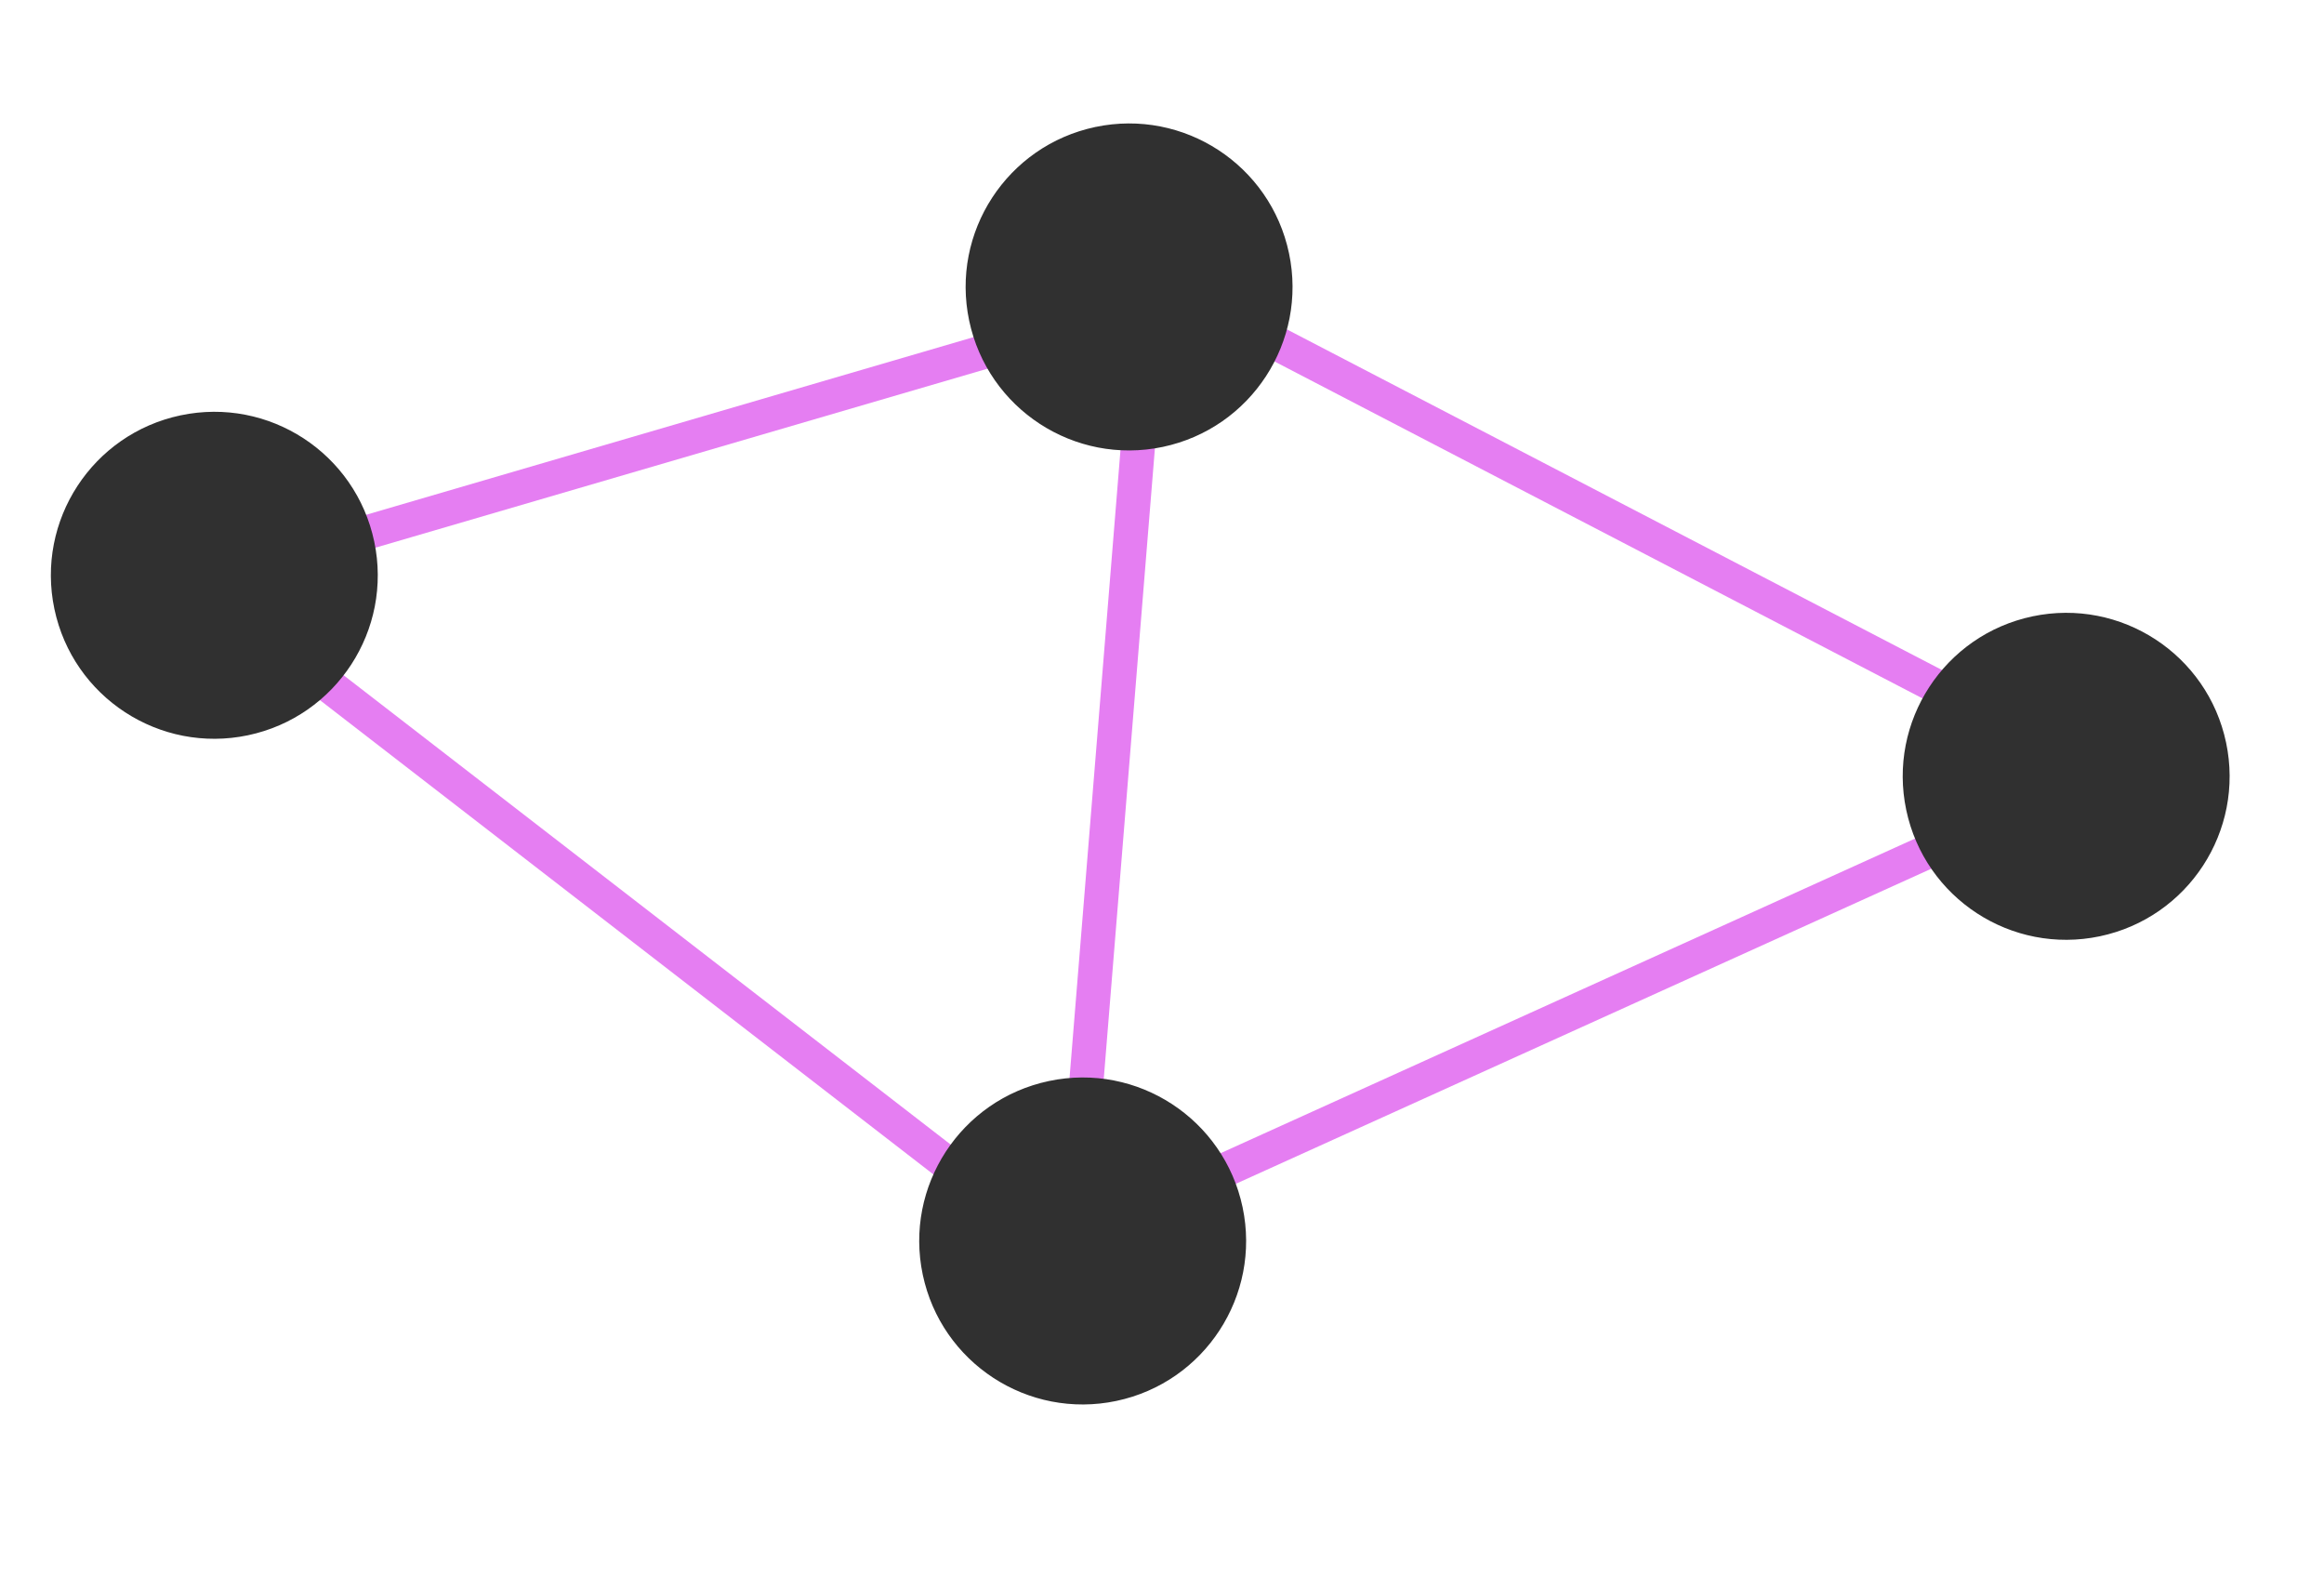 <svg width="136" height="93" viewBox="0 0 136 93" fill="none" xmlns="http://www.w3.org/2000/svg">
<line x1="66.609" y1="17.949" x2="17.239" y2="32.384" stroke="#E57EF2" stroke-width="2"/>
<line x1="121.144" y1="46.048" x2="62.294" y2="72.703" stroke="#E57EF2" stroke-width="2"/>
<line x1="67.325" y1="17.07" x2="62.878" y2="71.873" stroke="#E57EF2" stroke-width="2"/>
<line x1="66.271" y1="15.7" x2="121.193" y2="44.25" stroke="#E57EF2" stroke-width="2"/>
<line x1="61.27" y1="72.584" x2="11.93" y2="34.449" stroke="#E57EF2" stroke-width="2"/>
<g filter="url(#filter0_ii_582_1609)">
<circle cx="12.542" cy="33.658" r="9.564" transform="rotate(168.107 12.542 33.658)" fill="url(#paint0_linear_582_1609)"/>
</g>
<g filter="url(#filter1_ii_582_1609)">
<circle cx="63.358" cy="72.604" r="9.564" transform="rotate(168.107 63.358 72.604)" fill="url(#paint1_linear_582_1609)"/>
</g>
<g filter="url(#filter2_ii_582_1609)">
<circle cx="66.074" cy="16.788" r="9.564" transform="rotate(168.107 66.074 16.788)" fill="url(#paint2_linear_582_1609)"/>
</g>
<g filter="url(#filter3_ii_582_1609)">
<circle cx="120.912" cy="45.419" r="9.564" transform="rotate(168.107 120.912 45.419)" fill="url(#paint3_linear_582_1609)"/>
</g>
<defs>
<filter id="filter0_ii_582_1609" x="2.976" y="21.769" width="19.132" height="23.778" filterUnits="userSpaceOnUse" color-interpolation-filters="sRGB">
<feFlood flood-opacity="0" result="BackgroundImageFix"/>
<feBlend mode="normal" in="SourceGraphic" in2="BackgroundImageFix" result="shape"/>
<feColorMatrix in="SourceAlpha" type="matrix" values="0 0 0 0 0 0 0 0 0 0 0 0 0 0 0 0 0 0 127 0" result="hardAlpha"/>
<feOffset dy="2.323"/>
<feGaussianBlur stdDeviation="1.161"/>
<feComposite in2="hardAlpha" operator="arithmetic" k2="-1" k3="1"/>
<feColorMatrix type="matrix" values="0 0 0 0 0.196 0 0 0 0 0.196 0 0 0 0 0.196 0 0 0 1 0"/>
<feBlend mode="normal" in2="shape" result="effect1_innerShadow_582_1609"/>
<feColorMatrix in="SourceAlpha" type="matrix" values="0 0 0 0 0 0 0 0 0 0 0 0 0 0 0 0 0 0 127 0" result="hardAlpha"/>
<feOffset dy="-2.323"/>
<feGaussianBlur stdDeviation="1.161"/>
<feComposite in2="hardAlpha" operator="arithmetic" k2="-1" k3="1"/>
<feColorMatrix type="matrix" values="0 0 0 0 0.135 0 0 0 0 0.135 0 0 0 0 0.135 0 0 0 1 0"/>
<feBlend mode="normal" in2="effect1_innerShadow_582_1609" result="effect2_innerShadow_582_1609"/>
</filter>
<filter id="filter1_ii_582_1609" x="53.791" y="60.715" width="19.132" height="23.778" filterUnits="userSpaceOnUse" color-interpolation-filters="sRGB">
<feFlood flood-opacity="0" result="BackgroundImageFix"/>
<feBlend mode="normal" in="SourceGraphic" in2="BackgroundImageFix" result="shape"/>
<feColorMatrix in="SourceAlpha" type="matrix" values="0 0 0 0 0 0 0 0 0 0 0 0 0 0 0 0 0 0 127 0" result="hardAlpha"/>
<feOffset dy="2.323"/>
<feGaussianBlur stdDeviation="1.161"/>
<feComposite in2="hardAlpha" operator="arithmetic" k2="-1" k3="1"/>
<feColorMatrix type="matrix" values="0 0 0 0 0.196 0 0 0 0 0.196 0 0 0 0 0.196 0 0 0 1 0"/>
<feBlend mode="normal" in2="shape" result="effect1_innerShadow_582_1609"/>
<feColorMatrix in="SourceAlpha" type="matrix" values="0 0 0 0 0 0 0 0 0 0 0 0 0 0 0 0 0 0 127 0" result="hardAlpha"/>
<feOffset dy="-2.323"/>
<feGaussianBlur stdDeviation="1.161"/>
<feComposite in2="hardAlpha" operator="arithmetic" k2="-1" k3="1"/>
<feColorMatrix type="matrix" values="0 0 0 0 0.135 0 0 0 0 0.135 0 0 0 0 0.135 0 0 0 1 0"/>
<feBlend mode="normal" in2="effect1_innerShadow_582_1609" result="effect2_innerShadow_582_1609"/>
</filter>
<filter id="filter2_ii_582_1609" x="56.508" y="4.899" width="19.132" height="23.778" filterUnits="userSpaceOnUse" color-interpolation-filters="sRGB">
<feFlood flood-opacity="0" result="BackgroundImageFix"/>
<feBlend mode="normal" in="SourceGraphic" in2="BackgroundImageFix" result="shape"/>
<feColorMatrix in="SourceAlpha" type="matrix" values="0 0 0 0 0 0 0 0 0 0 0 0 0 0 0 0 0 0 127 0" result="hardAlpha"/>
<feOffset dy="2.323"/>
<feGaussianBlur stdDeviation="1.161"/>
<feComposite in2="hardAlpha" operator="arithmetic" k2="-1" k3="1"/>
<feColorMatrix type="matrix" values="0 0 0 0 0.196 0 0 0 0 0.196 0 0 0 0 0.196 0 0 0 1 0"/>
<feBlend mode="normal" in2="shape" result="effect1_innerShadow_582_1609"/>
<feColorMatrix in="SourceAlpha" type="matrix" values="0 0 0 0 0 0 0 0 0 0 0 0 0 0 0 0 0 0 127 0" result="hardAlpha"/>
<feOffset dy="-2.323"/>
<feGaussianBlur stdDeviation="1.161"/>
<feComposite in2="hardAlpha" operator="arithmetic" k2="-1" k3="1"/>
<feColorMatrix type="matrix" values="0 0 0 0 0.135 0 0 0 0 0.135 0 0 0 0 0.135 0 0 0 1 0"/>
<feBlend mode="normal" in2="effect1_innerShadow_582_1609" result="effect2_innerShadow_582_1609"/>
</filter>
<filter id="filter3_ii_582_1609" x="111.346" y="33.531" width="19.132" height="23.778" filterUnits="userSpaceOnUse" color-interpolation-filters="sRGB">
<feFlood flood-opacity="0" result="BackgroundImageFix"/>
<feBlend mode="normal" in="SourceGraphic" in2="BackgroundImageFix" result="shape"/>
<feColorMatrix in="SourceAlpha" type="matrix" values="0 0 0 0 0 0 0 0 0 0 0 0 0 0 0 0 0 0 127 0" result="hardAlpha"/>
<feOffset dy="2.323"/>
<feGaussianBlur stdDeviation="1.161"/>
<feComposite in2="hardAlpha" operator="arithmetic" k2="-1" k3="1"/>
<feColorMatrix type="matrix" values="0 0 0 0 0.196 0 0 0 0 0.196 0 0 0 0 0.196 0 0 0 1 0"/>
<feBlend mode="normal" in2="shape" result="effect1_innerShadow_582_1609"/>
<feColorMatrix in="SourceAlpha" type="matrix" values="0 0 0 0 0 0 0 0 0 0 0 0 0 0 0 0 0 0 127 0" result="hardAlpha"/>
<feOffset dy="-2.323"/>
<feGaussianBlur stdDeviation="1.161"/>
<feComposite in2="hardAlpha" operator="arithmetic" k2="-1" k3="1"/>
<feColorMatrix type="matrix" values="0 0 0 0 0.135 0 0 0 0 0.135 0 0 0 0 0.135 0 0 0 1 0"/>
<feBlend mode="normal" in2="effect1_innerShadow_582_1609" result="effect2_innerShadow_582_1609"/>
</filter>
<linearGradient id="paint0_linear_582_1609" x1="12.542" y1="24.094" x2="12.542" y2="43.222" gradientUnits="userSpaceOnUse">
<stop offset="1" stop-color="#303030"/>
<stop stop-color="#242424"/>
</linearGradient>
<linearGradient id="paint1_linear_582_1609" x1="63.358" y1="63.04" x2="63.358" y2="82.168" gradientUnits="userSpaceOnUse">
<stop offset="1" stop-color="#303030"/>
<stop stop-color="#242424"/>
</linearGradient>
<linearGradient id="paint2_linear_582_1609" x1="66.074" y1="7.224" x2="66.074" y2="26.352" gradientUnits="userSpaceOnUse">
<stop offset="1" stop-color="#303030"/>
<stop stop-color="#242424"/>
</linearGradient>
<linearGradient id="paint3_linear_582_1609" x1="120.912" y1="35.855" x2="120.912" y2="54.983" gradientUnits="userSpaceOnUse">
<stop offset="1" stop-color="#303030"/>
<stop stop-color="#242424"/>
</linearGradient>
</defs>
</svg>
